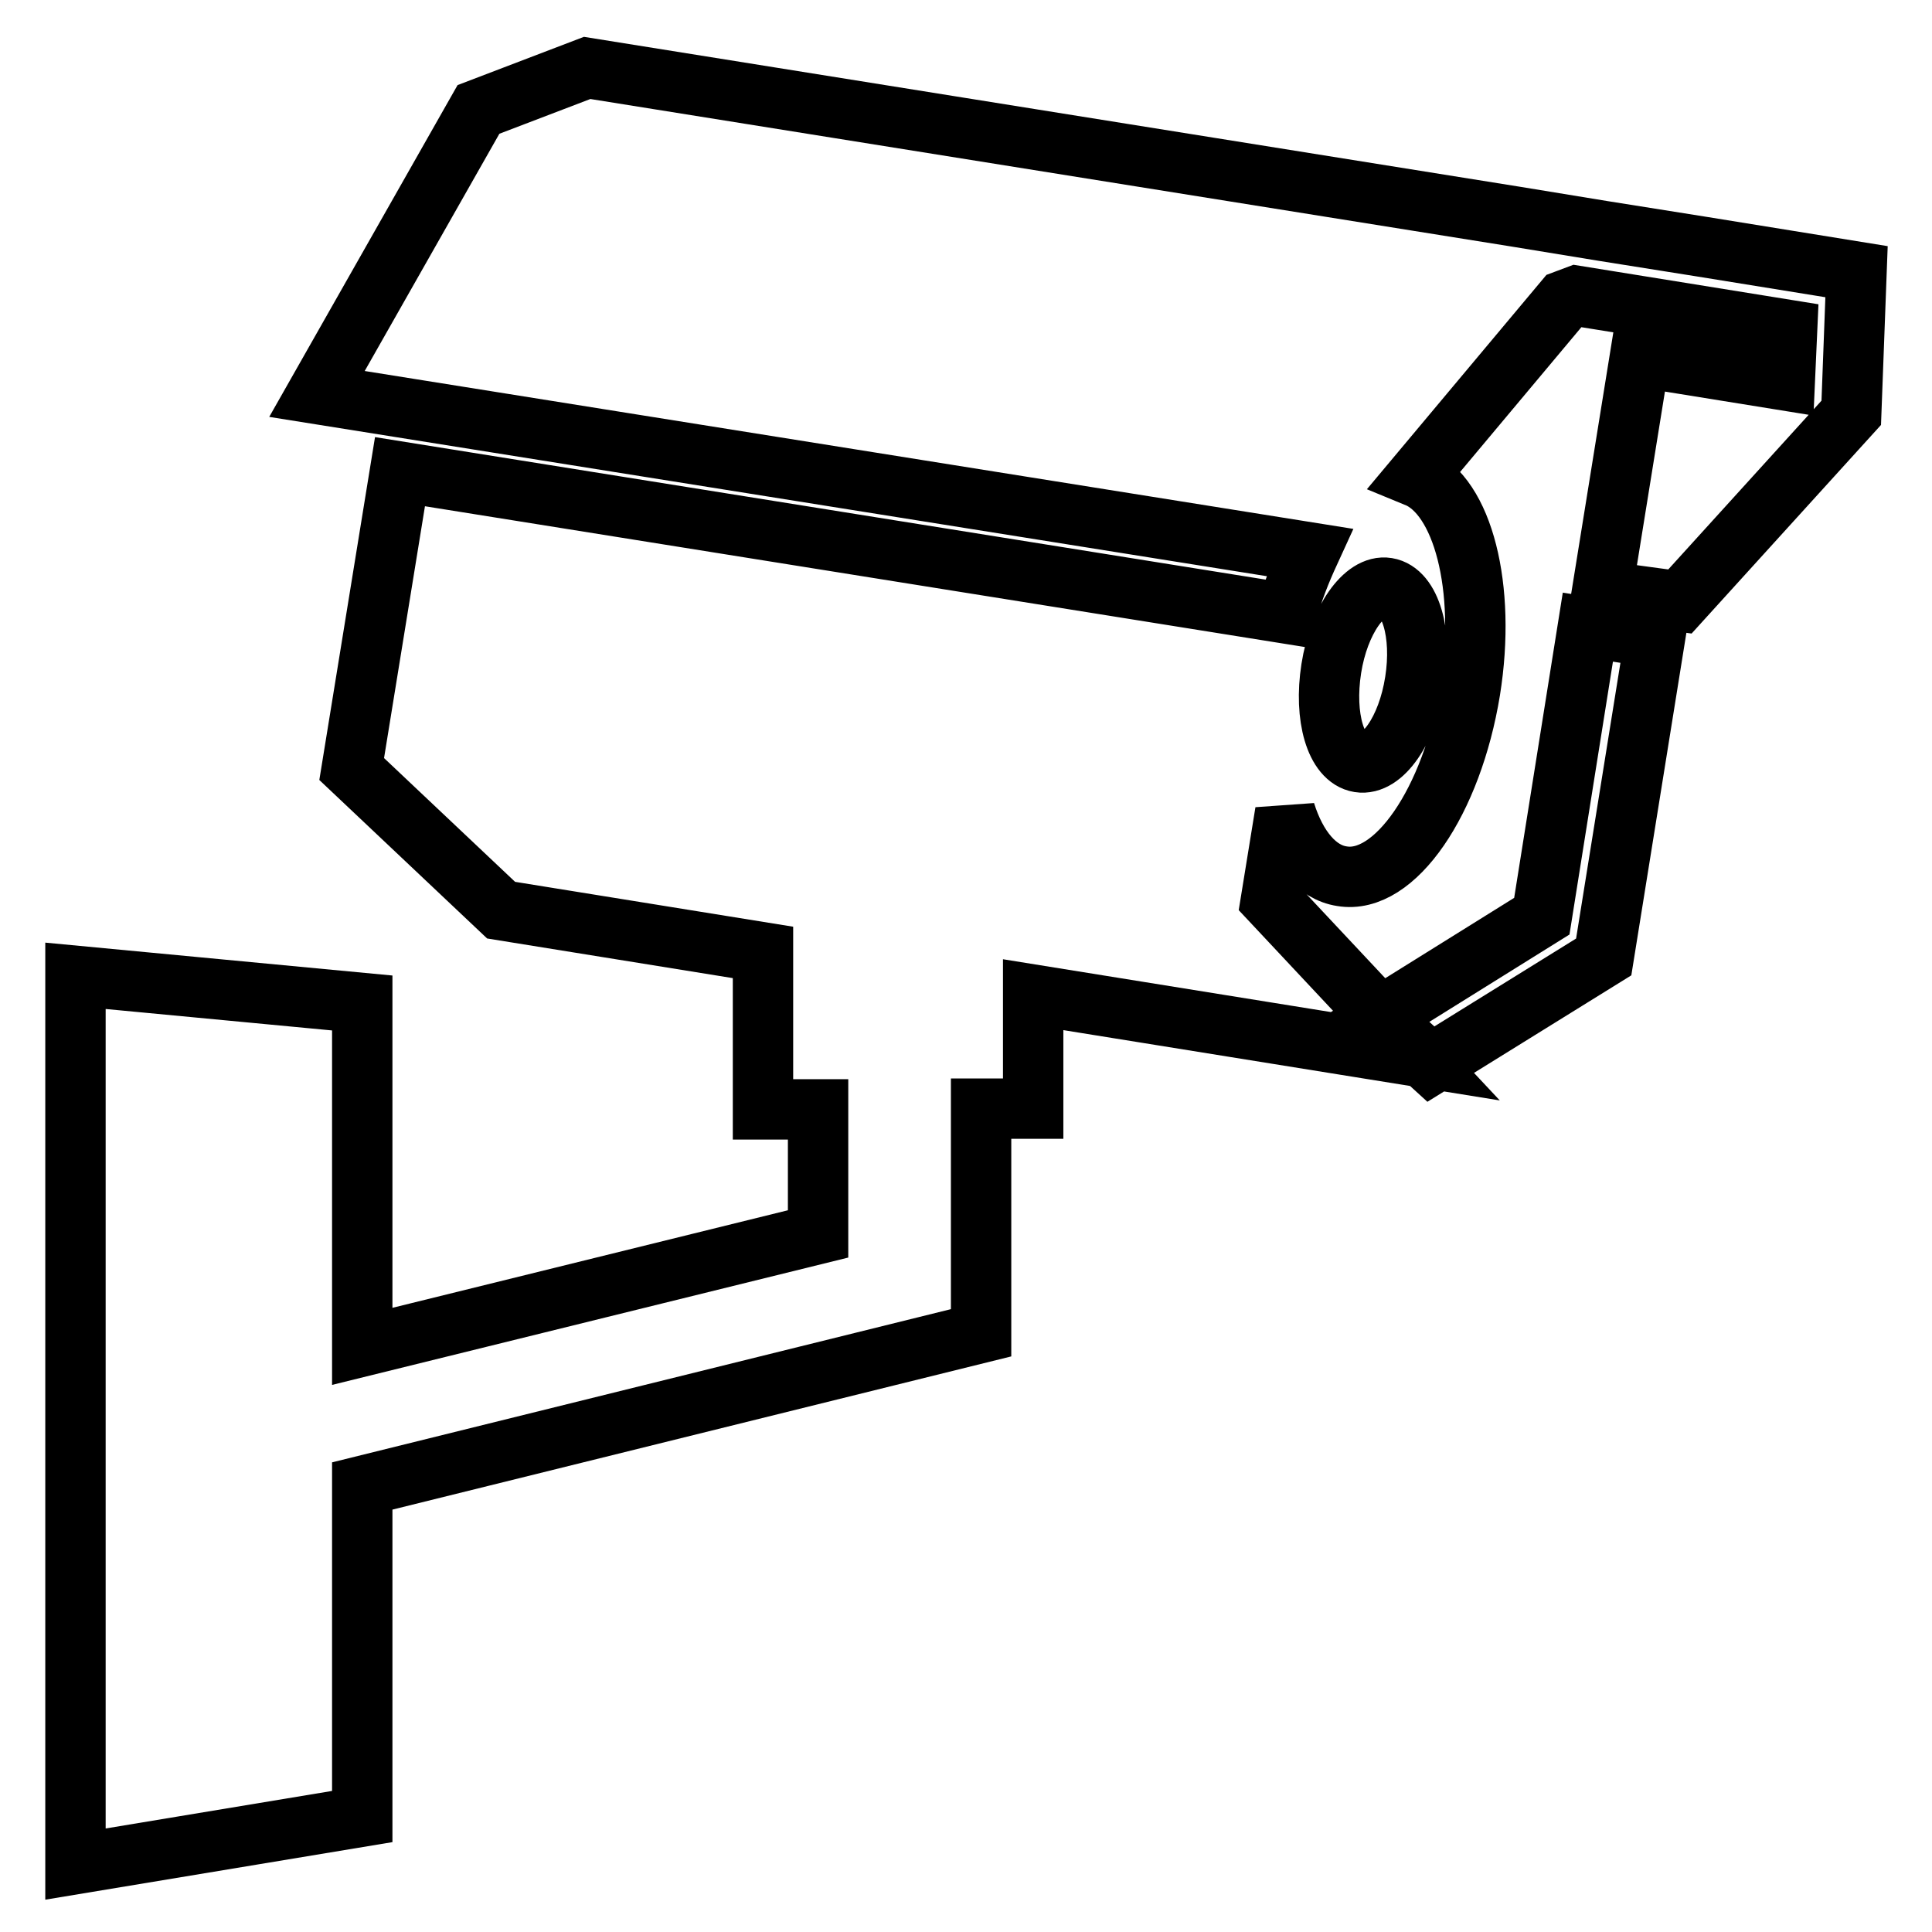 <?xml version="1.0" encoding="utf-8"?>
<!-- Svg Vector Icons : http://www.onlinewebfonts.com/icon -->
<!DOCTYPE svg PUBLIC "-//W3C//DTD SVG 1.1//EN" "http://www.w3.org/Graphics/SVG/1.1/DTD/svg11.dtd">
<svg version="1.1" xmlns="http://www.w3.org/2000/svg" xmlns:xlink="http://www.w3.org/1999/xlink" x="0px" y="0px" viewBox="0 0 256 256" enable-background="new 0 0 256 256" xml:space="preserve">
<g> <path stroke-width="8" fill-opacity="0" stroke="#000000"  d="M10,129.3l38,3.6v45.5l60.4-14.9v-16.5h-7.3v-20.8l-34.7-5.6l-19.8-18.7L53,62.5l117.5,18.8 c0.8-3,1.9-5.7,3-8.1L42,52.2l21.4-37.7l14.4-5.5l123,19.7l11.6,1.9l13.2,2.1L246,36l-0.7,18.7l-22.7,25l-10.3-1.4l5-31l19.2,3.1 l0.3-6.7l-27.9-4.5l-1.6,0.6l-19.6,23.4c6.1,2.5,9.3,14.6,7.1,28.3c-2.4,14.7-10,25.8-17,24.6c-3.3-0.5-6-3.7-7.5-8.5l-1.9,11.7 l19.4,20.7l-50.9-8.2v15.1h-6.9v29.7L48,196.9v43.8l-38,6.3L10,129.3L10,129.3z M183.8,77.9c-3-0.5-6.4,4.3-7.4,10.7 c-1,6.4,0.6,11.9,3.7,12.4c3.1,0.5,6.4-4.3,7.4-10.7C188.5,84,186.9,78.4,183.8,77.9z M182.8,134.8l6.8,6.2l22.9-14.2l6.8-42.3 l-8.9-1.4l-6.1,38.3L182.8,134.8L182.8,134.8z"/></g>
</svg>